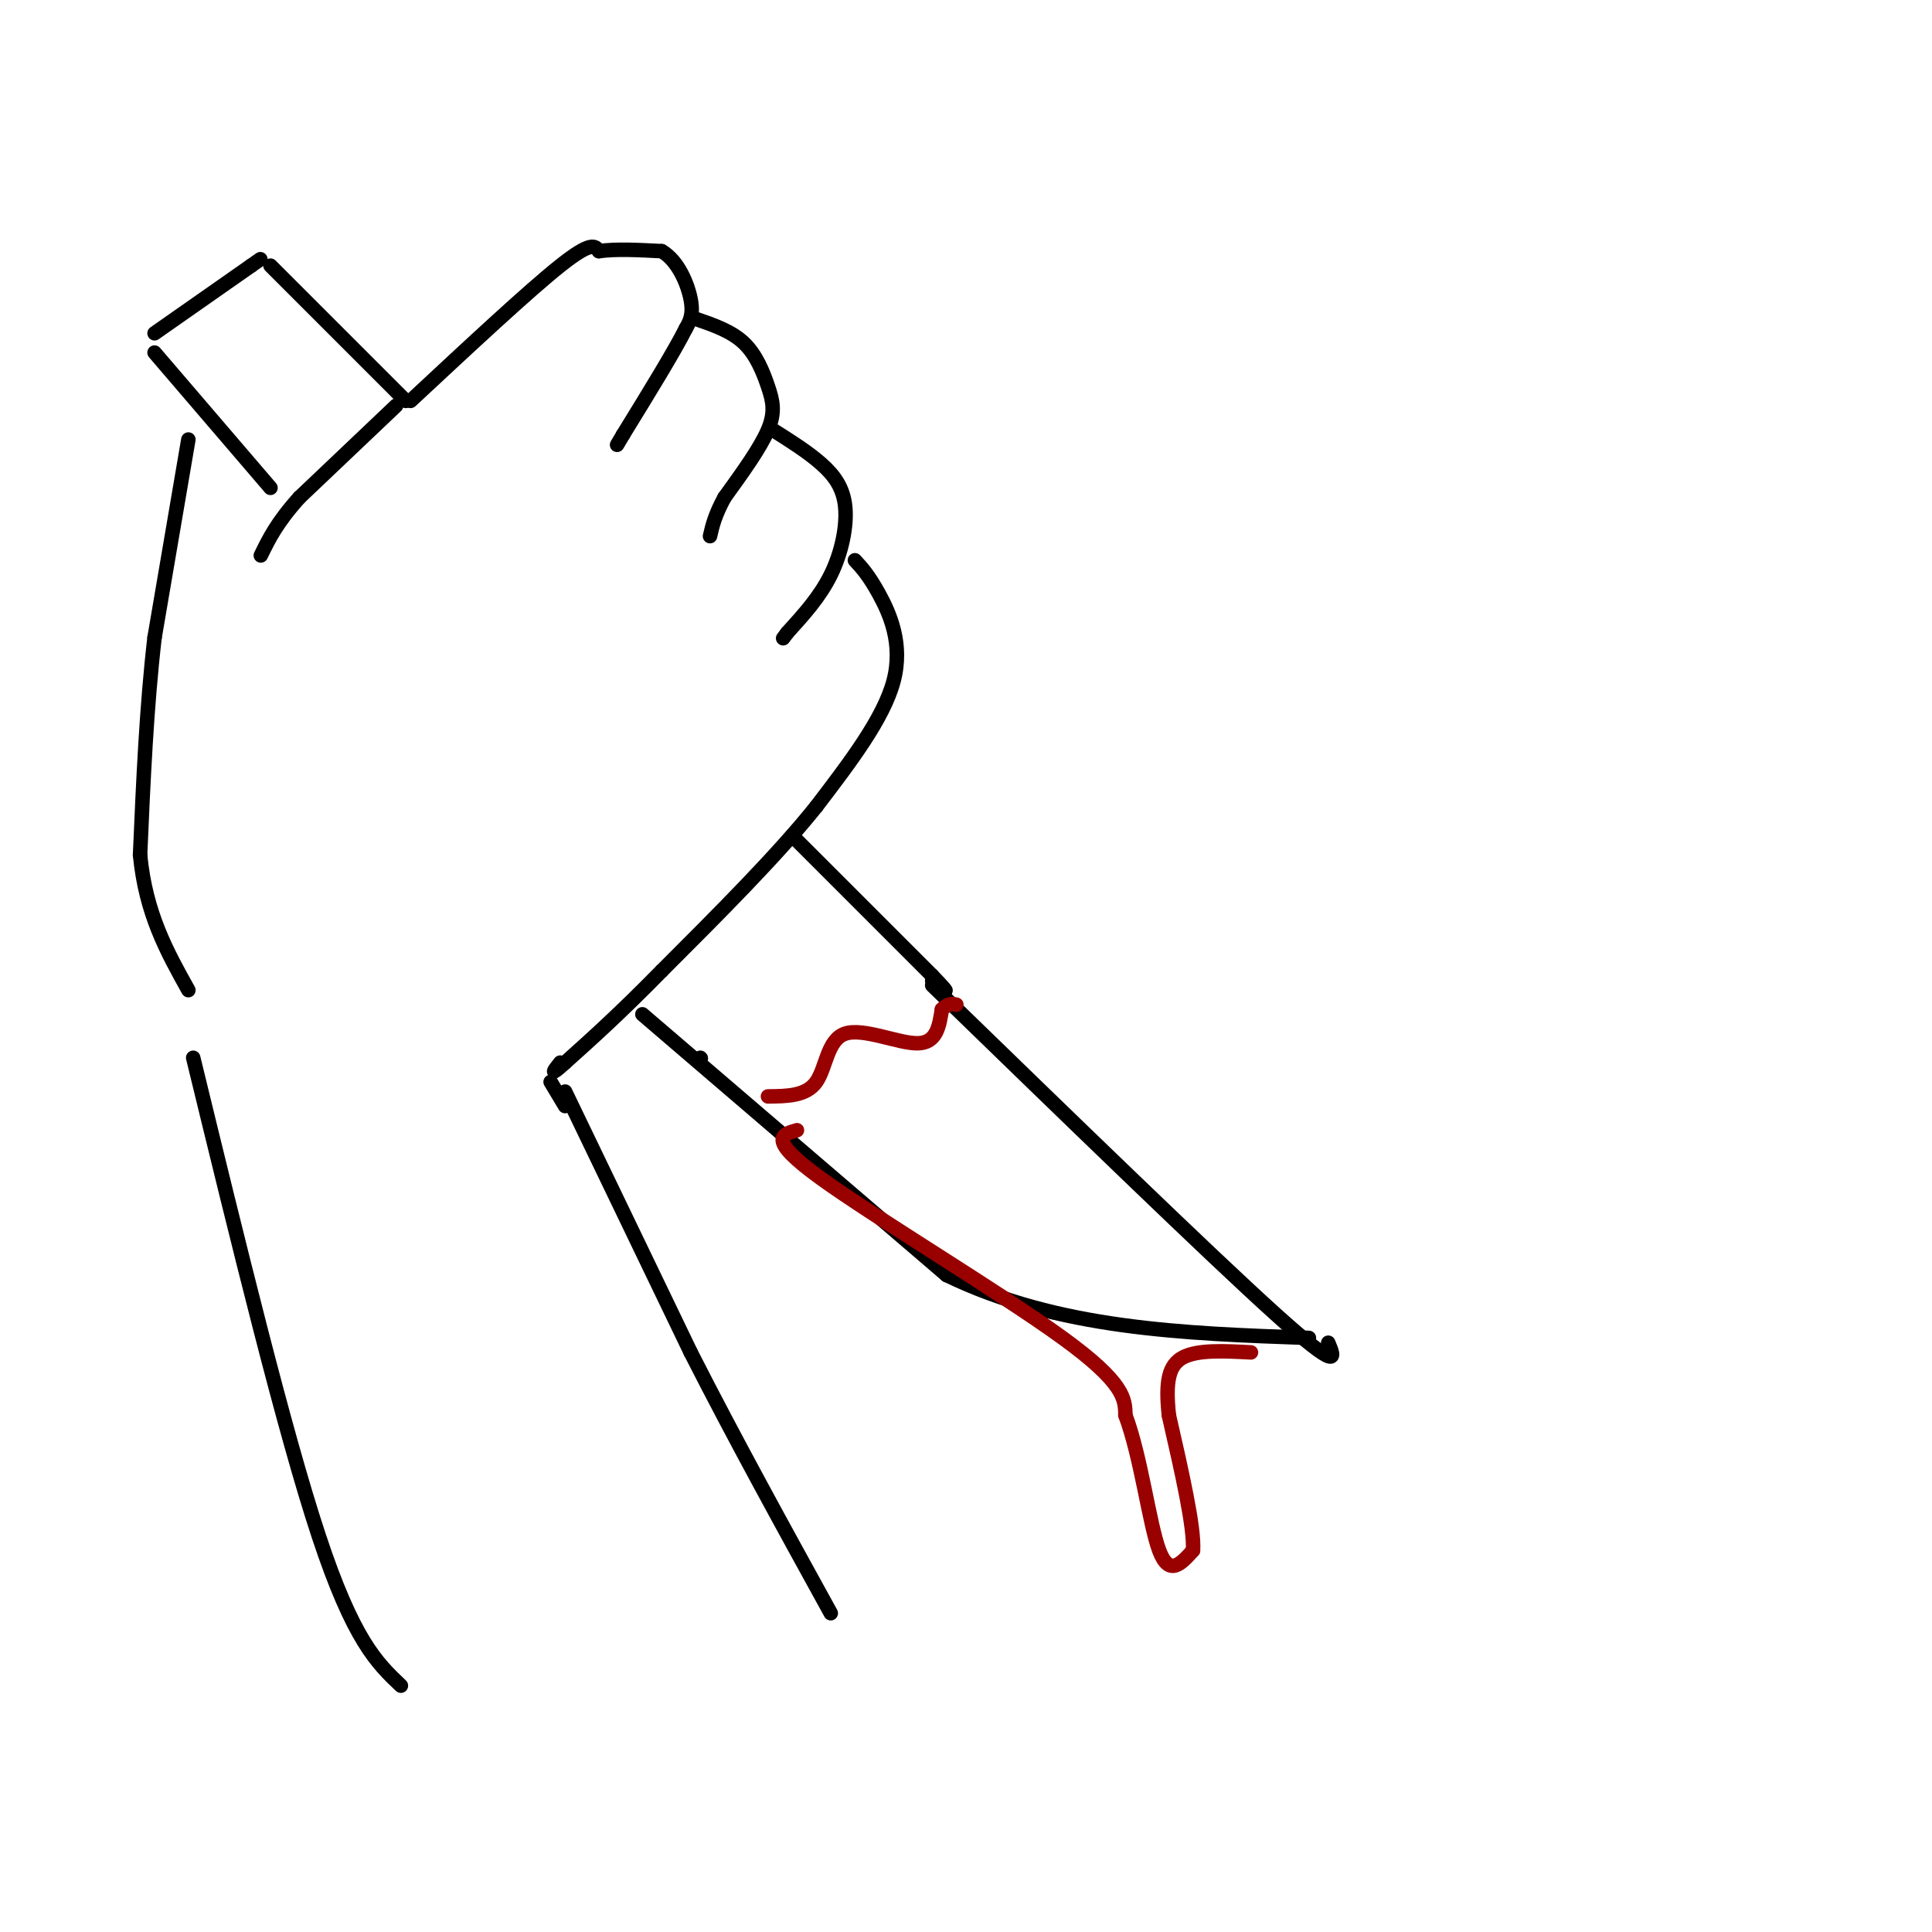 <svg viewBox='0 0 400 400' version='1.1' xmlns='http://www.w3.org/2000/svg' xmlns:xlink='http://www.w3.org/1999/xlink'><g fill='none' stroke='rgb(0,0,0)' stroke-width='3' stroke-linecap='round' stroke-linejoin='round'><path d='M85,83c12.250,-11.417 24.500,-22.833 31,-28c6.500,-5.167 7.250,-4.083 8,-3'/><path d='M124,52c3.500,-0.500 8.250,-0.250 13,0'/><path d='M137,52c3.400,1.956 5.400,6.844 6,10c0.600,3.156 -0.200,4.578 -1,6'/><path d='M142,68c-2.333,4.667 -7.667,13.333 -13,22'/><path d='M129,90c-2.167,3.667 -1.083,1.833 0,0'/><path d='M32,73c0.000,0.000 24.000,28.000 24,28'/><path d='M32,69c0.000,0.000 20.000,-14.000 20,-14'/><path d='M52,55c3.333,-2.333 1.667,-1.167 0,0'/><path d='M56,55c0.000,0.000 28.000,28.000 28,28'/><path d='M82,84c0.000,0.000 -20.000,19.000 -20,19'/><path d='M62,103c-4.667,5.167 -6.333,8.583 -8,12'/><path d='M39,91c0.000,0.000 -7.000,41.000 -7,41'/><path d='M32,132c-1.667,14.333 -2.333,29.667 -3,45'/><path d='M29,177c1.167,12.167 5.583,20.083 10,28'/><path d='M144,66c3.714,1.280 7.429,2.560 10,5c2.571,2.440 4.000,6.042 5,9c1.000,2.958 1.571,5.274 0,9c-1.571,3.726 -5.286,8.863 -9,14'/><path d='M150,103c-2.000,3.667 -2.500,5.833 -3,8'/><path d='M160,89c3.625,2.286 7.250,4.571 10,7c2.750,2.429 4.625,5.000 5,9c0.375,4.000 -0.750,9.429 -3,14c-2.250,4.571 -5.625,8.286 -9,12'/><path d='M163,131c-1.500,2.000 -0.750,1.000 0,0'/><path d='M177,116c1.422,1.533 2.844,3.067 5,7c2.156,3.933 5.044,10.267 3,18c-2.044,7.733 -9.022,16.867 -16,26'/><path d='M169,167c-8.000,10.000 -20.000,22.000 -32,34'/><path d='M137,201c-8.667,8.833 -14.333,13.917 -20,19'/><path d='M117,220c-3.500,3.167 -2.250,1.583 -1,0'/><path d='M114,224c0.000,0.000 3.000,5.000 3,5'/><path d='M117,226c0.000,0.000 26.000,54.000 26,54'/><path d='M143,280c9.167,18.000 19.083,36.000 29,54'/><path d='M40,219c9.417,38.667 18.833,77.333 26,99c7.167,21.667 12.083,26.333 17,31'/><path d='M164,173c0.000,0.000 29.000,29.000 29,29'/><path d='M193,202c4.833,5.000 2.417,3.000 0,1'/><path d='M133,210c0.000,0.000 63.000,54.000 63,54'/><path d='M196,264c23.000,11.167 49.000,12.083 75,13'/><path d='M193,204c28.667,27.833 57.333,55.667 71,68c13.667,12.333 12.333,9.167 11,6'/><path d='M145,219c0.000,0.000 0.100,0.100 0.1,0.1'/></g>
<g fill='none' stroke='rgb(153,0,0)' stroke-width='3' stroke-linecap='round' stroke-linejoin='round'><path d='M159,227c3.964,-0.036 7.929,-0.071 10,-3c2.071,-2.929 2.250,-8.750 6,-10c3.750,-1.250 11.071,2.071 15,2c3.929,-0.071 4.464,-3.536 5,-7'/><path d='M195,209c1.333,-1.333 2.167,-1.167 3,-1'/><path d='M165,234c-3.156,0.911 -6.311,1.822 5,10c11.311,8.178 37.089,23.622 50,33c12.911,9.378 12.956,12.689 13,16'/><path d='M233,293c3.267,8.711 4.933,22.489 7,28c2.067,5.511 4.533,2.756 7,0'/><path d='M247,321c0.333,-4.667 -2.333,-16.333 -5,-28'/><path d='M242,293c-0.733,-6.978 -0.067,-10.422 3,-12c3.067,-1.578 8.533,-1.289 14,-1'/></g>
</svg>
